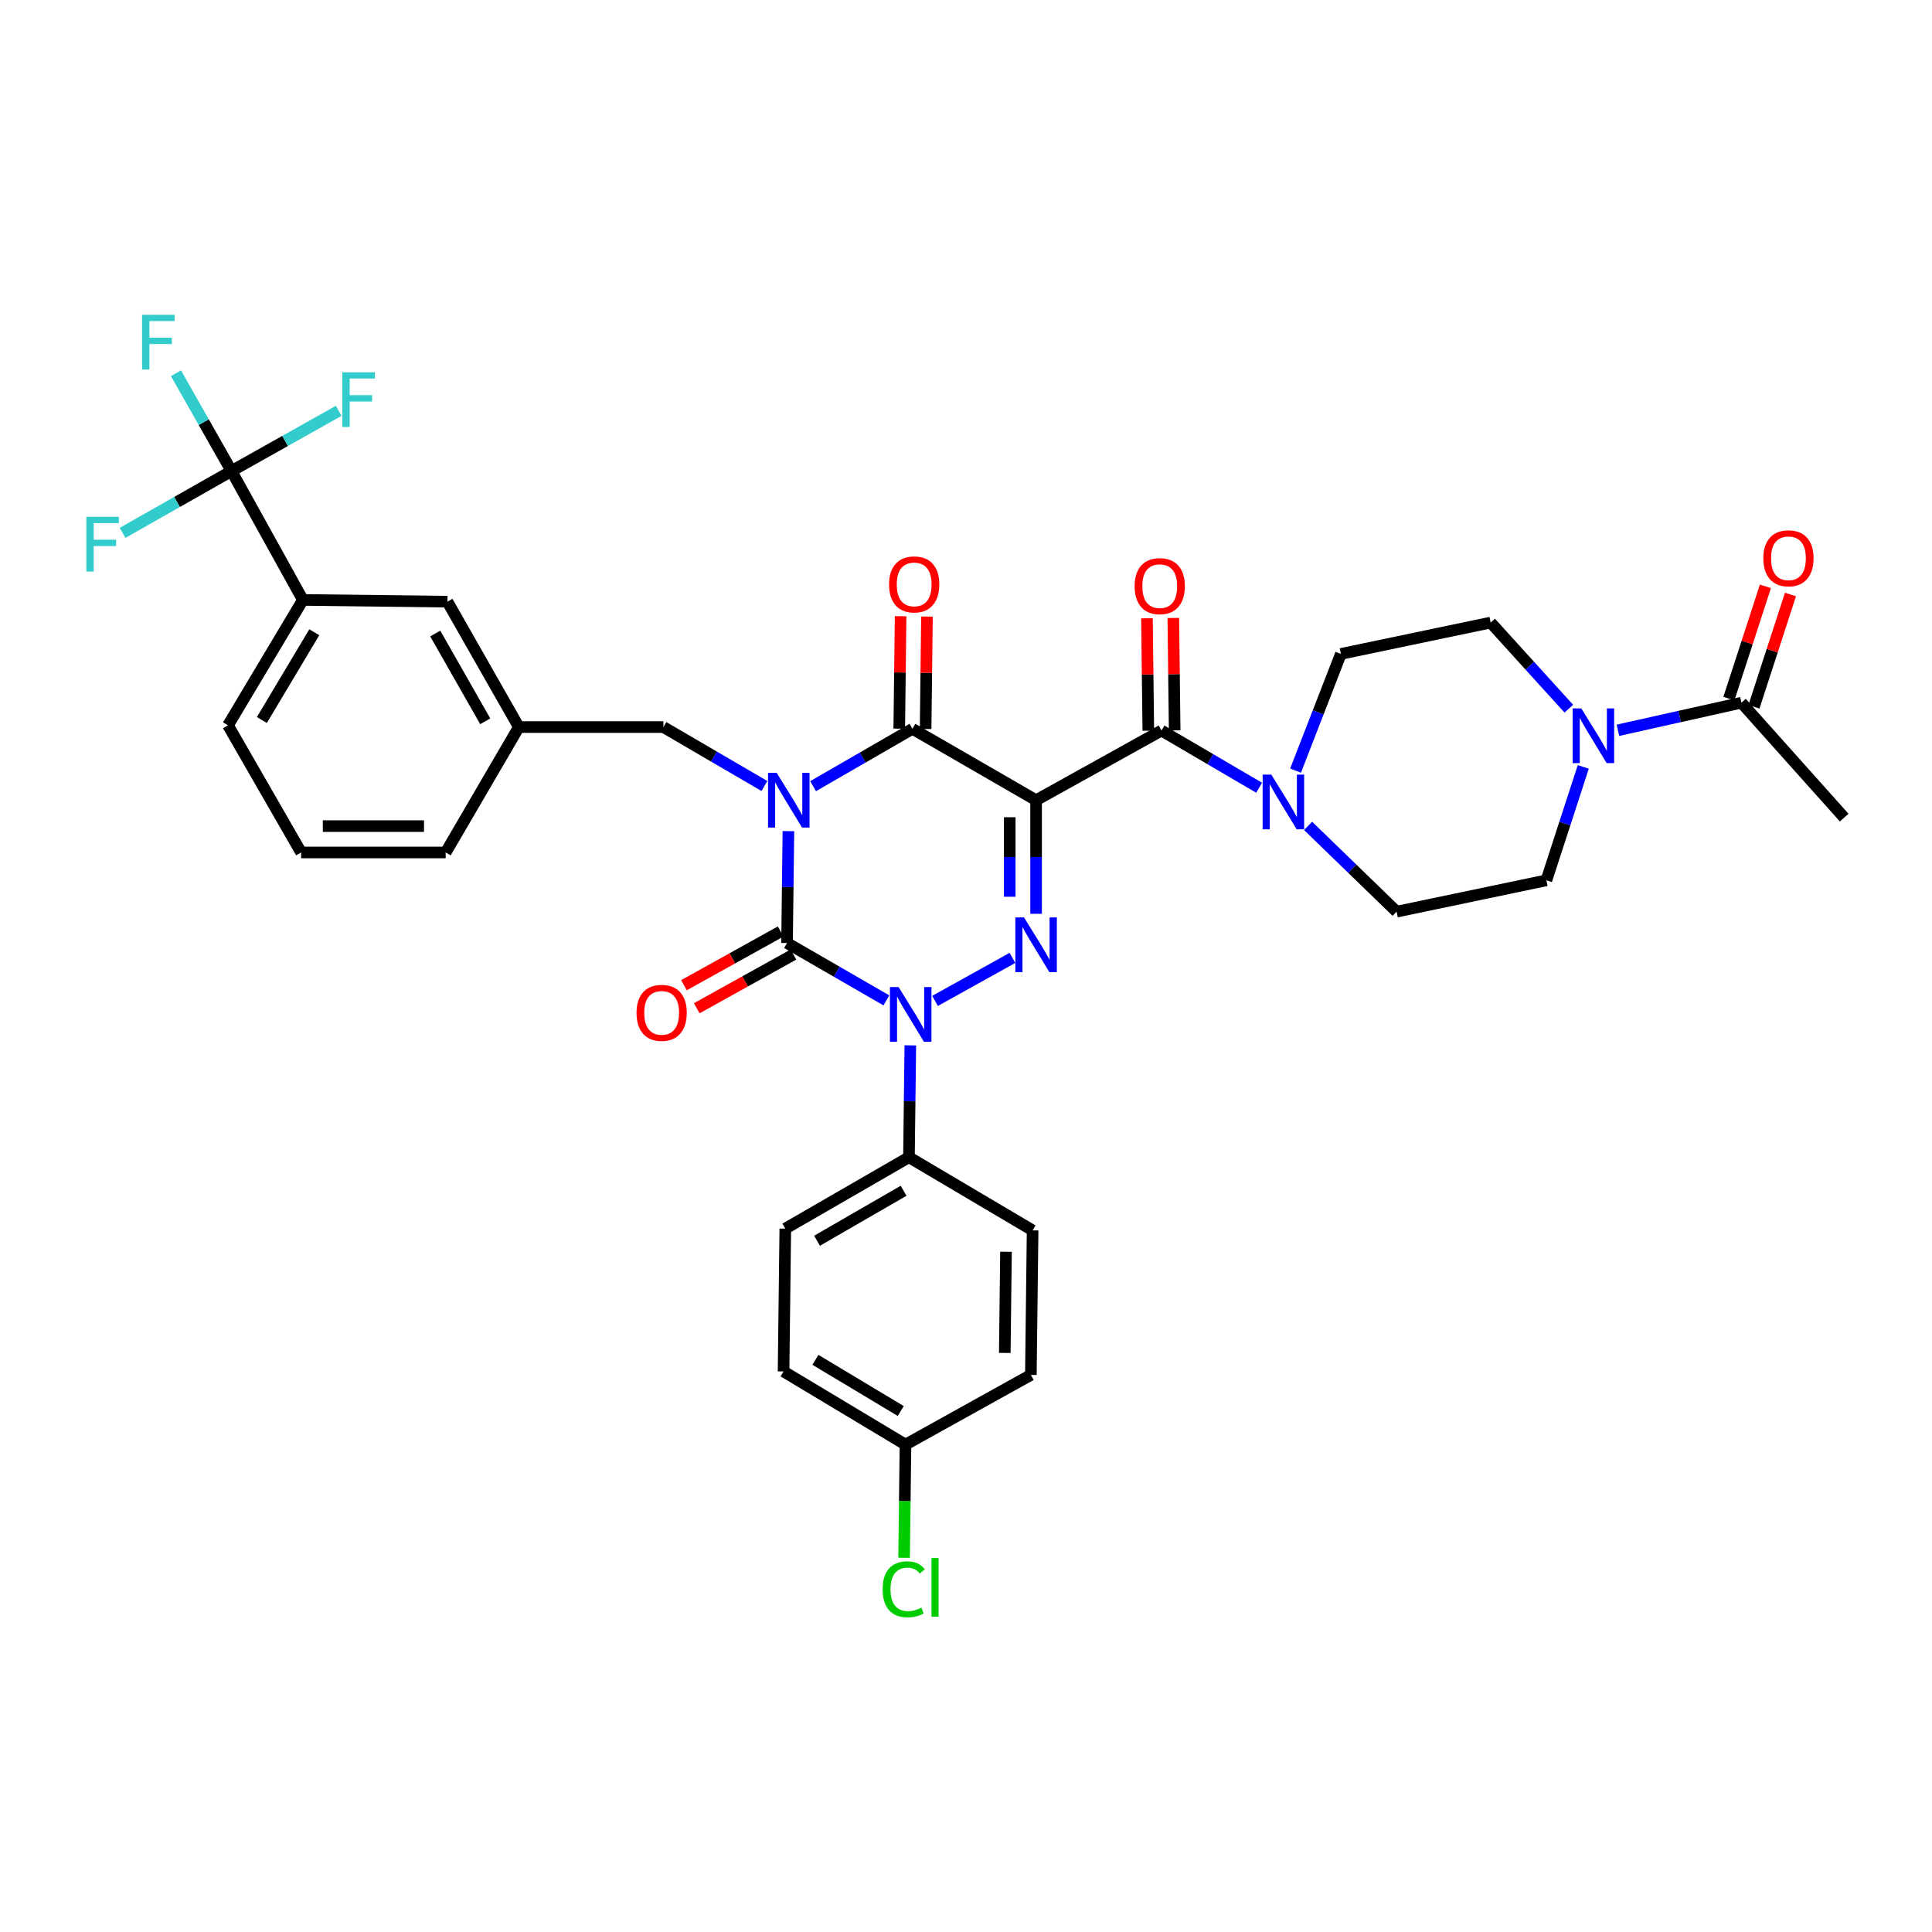 <?xml version='1.0' encoding='iso-8859-1'?>
<svg version='1.1' baseProfile='full'
              xmlns='http://www.w3.org/2000/svg'
                      xmlns:rdkit='http://www.rdkit.org/xml'
                      xmlns:xlink='http://www.w3.org/1999/xlink'
                  xml:space='preserve'
width='1000px' height='1000px' viewBox='0 0 1000 1000'>
<!-- END OF HEADER -->
<rect style='opacity:1.0;fill:#FFFFFF;stroke:none' width='1000' height='1000' x='0' y='0'> </rect>
<path class='bond-0' d='M 408.078,430.196 L 407.724,459.149' style='fill:none;fill-rule:evenodd;stroke:#0000FF;stroke-width:6px;stroke-linecap:butt;stroke-linejoin:miter;stroke-opacity:1' />
<path class='bond-0' d='M 407.724,459.149 L 407.371,488.102' style='fill:none;fill-rule:evenodd;stroke:#000000;stroke-width:6px;stroke-linecap:butt;stroke-linejoin:miter;stroke-opacity:1' />
<path class='bond-1' d='M 420.861,406.919 L 446.567,392.075' style='fill:none;fill-rule:evenodd;stroke:#0000FF;stroke-width:6px;stroke-linecap:butt;stroke-linejoin:miter;stroke-opacity:1' />
<path class='bond-1' d='M 446.567,392.075 L 472.274,377.23' style='fill:none;fill-rule:evenodd;stroke:#000000;stroke-width:6px;stroke-linecap:butt;stroke-linejoin:miter;stroke-opacity:1' />
<path class='bond-2' d='M 395.655,406.827 L 369.513,391.578' style='fill:none;fill-rule:evenodd;stroke:#0000FF;stroke-width:6px;stroke-linecap:butt;stroke-linejoin:miter;stroke-opacity:1' />
<path class='bond-2' d='M 369.513,391.578 L 343.37,376.328' style='fill:none;fill-rule:evenodd;stroke:#000000;stroke-width:6px;stroke-linecap:butt;stroke-linejoin:miter;stroke-opacity:1' />
<path class='bond-3' d='M 407.371,488.102 L 433.078,502.949' style='fill:none;fill-rule:evenodd;stroke:#000000;stroke-width:6px;stroke-linecap:butt;stroke-linejoin:miter;stroke-opacity:1' />
<path class='bond-3' d='M 433.078,502.949 L 458.784,517.797' style='fill:none;fill-rule:evenodd;stroke:#0000FF;stroke-width:6px;stroke-linecap:butt;stroke-linejoin:miter;stroke-opacity:1' />
<path class='bond-4' d='M 404.058,482.139 L 379.035,496.043' style='fill:none;fill-rule:evenodd;stroke:#000000;stroke-width:6px;stroke-linecap:butt;stroke-linejoin:miter;stroke-opacity:1' />
<path class='bond-4' d='M 379.035,496.043 L 354.011,509.947' style='fill:none;fill-rule:evenodd;stroke:#FF0000;stroke-width:6px;stroke-linecap:butt;stroke-linejoin:miter;stroke-opacity:1' />
<path class='bond-4' d='M 410.684,494.065 L 385.661,507.969' style='fill:none;fill-rule:evenodd;stroke:#000000;stroke-width:6px;stroke-linecap:butt;stroke-linejoin:miter;stroke-opacity:1' />
<path class='bond-4' d='M 385.661,507.969 L 360.638,521.873' style='fill:none;fill-rule:evenodd;stroke:#FF0000;stroke-width:6px;stroke-linecap:butt;stroke-linejoin:miter;stroke-opacity:1' />
<path class='bond-5' d='M 471.178,541.075 L 470.828,570.028' style='fill:none;fill-rule:evenodd;stroke:#0000FF;stroke-width:6px;stroke-linecap:butt;stroke-linejoin:miter;stroke-opacity:1' />
<path class='bond-5' d='M 470.828,570.028 L 470.478,598.982' style='fill:none;fill-rule:evenodd;stroke:#000000;stroke-width:6px;stroke-linecap:butt;stroke-linejoin:miter;stroke-opacity:1' />
<path class='bond-6' d='M 483.968,518.069 L 524.046,495.802' style='fill:none;fill-rule:evenodd;stroke:#0000FF;stroke-width:6px;stroke-linecap:butt;stroke-linejoin:miter;stroke-opacity:1' />
<path class='bond-7' d='M 536.282,472.974 L 536.282,443.581' style='fill:none;fill-rule:evenodd;stroke:#0000FF;stroke-width:6px;stroke-linecap:butt;stroke-linejoin:miter;stroke-opacity:1' />
<path class='bond-7' d='M 536.282,443.581 L 536.282,414.188' style='fill:none;fill-rule:evenodd;stroke:#000000;stroke-width:6px;stroke-linecap:butt;stroke-linejoin:miter;stroke-opacity:1' />
<path class='bond-7' d='M 522.639,464.156 L 522.639,443.581' style='fill:none;fill-rule:evenodd;stroke:#0000FF;stroke-width:6px;stroke-linecap:butt;stroke-linejoin:miter;stroke-opacity:1' />
<path class='bond-7' d='M 522.639,443.581 L 522.639,423.005' style='fill:none;fill-rule:evenodd;stroke:#000000;stroke-width:6px;stroke-linecap:butt;stroke-linejoin:miter;stroke-opacity:1' />
<path class='bond-8' d='M 536.282,414.188 L 601.185,378.132' style='fill:none;fill-rule:evenodd;stroke:#000000;stroke-width:6px;stroke-linecap:butt;stroke-linejoin:miter;stroke-opacity:1' />
<path class='bond-9' d='M 536.282,414.188 L 472.274,377.23' style='fill:none;fill-rule:evenodd;stroke:#000000;stroke-width:6px;stroke-linecap:butt;stroke-linejoin:miter;stroke-opacity:1' />
<path class='bond-10' d='M 479.095,377.312 L 479.446,348.216' style='fill:none;fill-rule:evenodd;stroke:#000000;stroke-width:6px;stroke-linecap:butt;stroke-linejoin:miter;stroke-opacity:1' />
<path class='bond-10' d='M 479.446,348.216 L 479.796,319.119' style='fill:none;fill-rule:evenodd;stroke:#FF0000;stroke-width:6px;stroke-linecap:butt;stroke-linejoin:miter;stroke-opacity:1' />
<path class='bond-10' d='M 465.453,377.148 L 465.804,348.051' style='fill:none;fill-rule:evenodd;stroke:#000000;stroke-width:6px;stroke-linecap:butt;stroke-linejoin:miter;stroke-opacity:1' />
<path class='bond-10' d='M 465.804,348.051 L 466.154,318.955' style='fill:none;fill-rule:evenodd;stroke:#FF0000;stroke-width:6px;stroke-linecap:butt;stroke-linejoin:miter;stroke-opacity:1' />
<path class='bond-11' d='M 837.443,377.992 L 869.402,370.85' style='fill:none;fill-rule:evenodd;stroke:#0000FF;stroke-width:6px;stroke-linecap:butt;stroke-linejoin:miter;stroke-opacity:1' />
<path class='bond-11' d='M 869.402,370.85 L 901.361,363.709' style='fill:none;fill-rule:evenodd;stroke:#000000;stroke-width:6px;stroke-linecap:butt;stroke-linejoin:miter;stroke-opacity:1' />
<path class='bond-12' d='M 819.495,396.958 L 809.949,426.306' style='fill:none;fill-rule:evenodd;stroke:#0000FF;stroke-width:6px;stroke-linecap:butt;stroke-linejoin:miter;stroke-opacity:1' />
<path class='bond-12' d='M 809.949,426.306 L 800.403,455.655' style='fill:none;fill-rule:evenodd;stroke:#000000;stroke-width:6px;stroke-linecap:butt;stroke-linejoin:miter;stroke-opacity:1' />
<path class='bond-13' d='M 812.022,366.82 L 791.789,344.531' style='fill:none;fill-rule:evenodd;stroke:#0000FF;stroke-width:6px;stroke-linecap:butt;stroke-linejoin:miter;stroke-opacity:1' />
<path class='bond-13' d='M 791.789,344.531 L 771.555,322.241' style='fill:none;fill-rule:evenodd;stroke:#000000;stroke-width:6px;stroke-linecap:butt;stroke-linejoin:miter;stroke-opacity:1' />
<path class='bond-14' d='M 608.006,378.05 L 607.655,348.953' style='fill:none;fill-rule:evenodd;stroke:#000000;stroke-width:6px;stroke-linecap:butt;stroke-linejoin:miter;stroke-opacity:1' />
<path class='bond-14' d='M 607.655,348.953 L 607.304,319.857' style='fill:none;fill-rule:evenodd;stroke:#FF0000;stroke-width:6px;stroke-linecap:butt;stroke-linejoin:miter;stroke-opacity:1' />
<path class='bond-14' d='M 594.364,378.214 L 594.013,349.118' style='fill:none;fill-rule:evenodd;stroke:#000000;stroke-width:6px;stroke-linecap:butt;stroke-linejoin:miter;stroke-opacity:1' />
<path class='bond-14' d='M 594.013,349.118 L 593.662,320.021' style='fill:none;fill-rule:evenodd;stroke:#FF0000;stroke-width:6px;stroke-linecap:butt;stroke-linejoin:miter;stroke-opacity:1' />
<path class='bond-15' d='M 601.185,378.132 L 626.45,392.93' style='fill:none;fill-rule:evenodd;stroke:#000000;stroke-width:6px;stroke-linecap:butt;stroke-linejoin:miter;stroke-opacity:1' />
<path class='bond-15' d='M 626.45,392.93 L 651.715,407.728' style='fill:none;fill-rule:evenodd;stroke:#0000FF;stroke-width:6px;stroke-linecap:butt;stroke-linejoin:miter;stroke-opacity:1' />
<path class='bond-16' d='M 670.579,398.875 L 682.306,368.672' style='fill:none;fill-rule:evenodd;stroke:#0000FF;stroke-width:6px;stroke-linecap:butt;stroke-linejoin:miter;stroke-opacity:1' />
<path class='bond-16' d='M 682.306,368.672 L 694.033,338.469' style='fill:none;fill-rule:evenodd;stroke:#000000;stroke-width:6px;stroke-linecap:butt;stroke-linejoin:miter;stroke-opacity:1' />
<path class='bond-17' d='M 677.064,427.476 L 699.972,449.679' style='fill:none;fill-rule:evenodd;stroke:#0000FF;stroke-width:6px;stroke-linecap:butt;stroke-linejoin:miter;stroke-opacity:1' />
<path class='bond-17' d='M 699.972,449.679 L 722.88,471.882' style='fill:none;fill-rule:evenodd;stroke:#000000;stroke-width:6px;stroke-linecap:butt;stroke-linejoin:miter;stroke-opacity:1' />
<path class='bond-18' d='M 907.848,365.819 L 917.296,336.77' style='fill:none;fill-rule:evenodd;stroke:#000000;stroke-width:6px;stroke-linecap:butt;stroke-linejoin:miter;stroke-opacity:1' />
<path class='bond-18' d='M 917.296,336.77 L 926.744,307.721' style='fill:none;fill-rule:evenodd;stroke:#FF0000;stroke-width:6px;stroke-linecap:butt;stroke-linejoin:miter;stroke-opacity:1' />
<path class='bond-18' d='M 894.874,361.599 L 904.322,332.55' style='fill:none;fill-rule:evenodd;stroke:#000000;stroke-width:6px;stroke-linecap:butt;stroke-linejoin:miter;stroke-opacity:1' />
<path class='bond-18' d='M 904.322,332.55 L 913.77,303.501' style='fill:none;fill-rule:evenodd;stroke:#FF0000;stroke-width:6px;stroke-linecap:butt;stroke-linejoin:miter;stroke-opacity:1' />
<path class='bond-19' d='M 901.361,363.709 L 954.545,423.199' style='fill:none;fill-rule:evenodd;stroke:#000000;stroke-width:6px;stroke-linecap:butt;stroke-linejoin:miter;stroke-opacity:1' />
<path class='bond-20' d='M 156.772,310.524 L 118.011,375.426' style='fill:none;fill-rule:evenodd;stroke:#000000;stroke-width:6px;stroke-linecap:butt;stroke-linejoin:miter;stroke-opacity:1' />
<path class='bond-20' d='M 162.671,327.254 L 135.538,372.686' style='fill:none;fill-rule:evenodd;stroke:#000000;stroke-width:6px;stroke-linecap:butt;stroke-linejoin:miter;stroke-opacity:1' />
<path class='bond-21' d='M 156.772,310.524 L 231.589,311.426' style='fill:none;fill-rule:evenodd;stroke:#000000;stroke-width:6px;stroke-linecap:butt;stroke-linejoin:miter;stroke-opacity:1' />
<path class='bond-22' d='M 156.772,310.524 L 119.815,243.817' style='fill:none;fill-rule:evenodd;stroke:#000000;stroke-width:6px;stroke-linecap:butt;stroke-linejoin:miter;stroke-opacity:1' />
<path class='bond-23' d='M 343.37,376.328 L 268.554,376.328' style='fill:none;fill-rule:evenodd;stroke:#000000;stroke-width:6px;stroke-linecap:butt;stroke-linejoin:miter;stroke-opacity:1' />
<path class='bond-24' d='M 118.011,375.426 L 155.87,441.231' style='fill:none;fill-rule:evenodd;stroke:#000000;stroke-width:6px;stroke-linecap:butt;stroke-linejoin:miter;stroke-opacity:1' />
<path class='bond-25' d='M 405.567,709.861 L 468.674,747.72' style='fill:none;fill-rule:evenodd;stroke:#000000;stroke-width:6px;stroke-linecap:butt;stroke-linejoin:miter;stroke-opacity:1' />
<path class='bond-25' d='M 422.052,703.841 L 466.226,730.342' style='fill:none;fill-rule:evenodd;stroke:#000000;stroke-width:6px;stroke-linecap:butt;stroke-linejoin:miter;stroke-opacity:1' />
<path class='bond-26' d='M 405.567,709.861 L 406.469,635.939' style='fill:none;fill-rule:evenodd;stroke:#000000;stroke-width:6px;stroke-linecap:butt;stroke-linejoin:miter;stroke-opacity:1' />
<path class='bond-27' d='M 468.674,747.72 L 533.576,711.665' style='fill:none;fill-rule:evenodd;stroke:#000000;stroke-width:6px;stroke-linecap:butt;stroke-linejoin:miter;stroke-opacity:1' />
<path class='bond-28' d='M 468.674,747.72 L 468.316,777.024' style='fill:none;fill-rule:evenodd;stroke:#000000;stroke-width:6px;stroke-linecap:butt;stroke-linejoin:miter;stroke-opacity:1' />
<path class='bond-28' d='M 468.316,777.024 L 467.958,806.327' style='fill:none;fill-rule:evenodd;stroke:#00CC00;stroke-width:6px;stroke-linecap:butt;stroke-linejoin:miter;stroke-opacity:1' />
<path class='bond-29' d='M 533.576,711.665 L 534.478,636.841' style='fill:none;fill-rule:evenodd;stroke:#000000;stroke-width:6px;stroke-linecap:butt;stroke-linejoin:miter;stroke-opacity:1' />
<path class='bond-29' d='M 520.07,700.277 L 520.701,647.9' style='fill:none;fill-rule:evenodd;stroke:#000000;stroke-width:6px;stroke-linecap:butt;stroke-linejoin:miter;stroke-opacity:1' />
<path class='bond-30' d='M 534.478,636.841 L 470.478,598.982' style='fill:none;fill-rule:evenodd;stroke:#000000;stroke-width:6px;stroke-linecap:butt;stroke-linejoin:miter;stroke-opacity:1' />
<path class='bond-31' d='M 470.478,598.982 L 406.469,635.939' style='fill:none;fill-rule:evenodd;stroke:#000000;stroke-width:6px;stroke-linecap:butt;stroke-linejoin:miter;stroke-opacity:1' />
<path class='bond-31' d='M 467.698,616.34 L 422.892,642.21' style='fill:none;fill-rule:evenodd;stroke:#000000;stroke-width:6px;stroke-linecap:butt;stroke-linejoin:miter;stroke-opacity:1' />
<path class='bond-32' d='M 155.87,441.231 L 230.687,441.231' style='fill:none;fill-rule:evenodd;stroke:#000000;stroke-width:6px;stroke-linecap:butt;stroke-linejoin:miter;stroke-opacity:1' />
<path class='bond-32' d='M 167.093,427.588 L 219.465,427.588' style='fill:none;fill-rule:evenodd;stroke:#000000;stroke-width:6px;stroke-linecap:butt;stroke-linejoin:miter;stroke-opacity:1' />
<path class='bond-33' d='M 230.687,441.231 L 268.554,376.328' style='fill:none;fill-rule:evenodd;stroke:#000000;stroke-width:6px;stroke-linecap:butt;stroke-linejoin:miter;stroke-opacity:1' />
<path class='bond-34' d='M 268.554,376.328 L 231.589,311.426' style='fill:none;fill-rule:evenodd;stroke:#000000;stroke-width:6px;stroke-linecap:butt;stroke-linejoin:miter;stroke-opacity:1' />
<path class='bond-34' d='M 251.154,373.345 L 225.279,327.913' style='fill:none;fill-rule:evenodd;stroke:#000000;stroke-width:6px;stroke-linecap:butt;stroke-linejoin:miter;stroke-opacity:1' />
<path class='bond-35' d='M 119.815,243.817 L 105.448,218.503' style='fill:none;fill-rule:evenodd;stroke:#000000;stroke-width:6px;stroke-linecap:butt;stroke-linejoin:miter;stroke-opacity:1' />
<path class='bond-35' d='M 105.448,218.503 L 91.081,193.188' style='fill:none;fill-rule:evenodd;stroke:#33CCCC;stroke-width:6px;stroke-linecap:butt;stroke-linejoin:miter;stroke-opacity:1' />
<path class='bond-36' d='M 119.815,243.817 L 147.564,228.23' style='fill:none;fill-rule:evenodd;stroke:#000000;stroke-width:6px;stroke-linecap:butt;stroke-linejoin:miter;stroke-opacity:1' />
<path class='bond-36' d='M 147.564,228.23 L 175.313,212.642' style='fill:none;fill-rule:evenodd;stroke:#33CCCC;stroke-width:6px;stroke-linecap:butt;stroke-linejoin:miter;stroke-opacity:1' />
<path class='bond-37' d='M 119.815,243.817 L 91.631,259.813' style='fill:none;fill-rule:evenodd;stroke:#000000;stroke-width:6px;stroke-linecap:butt;stroke-linejoin:miter;stroke-opacity:1' />
<path class='bond-37' d='M 91.631,259.813 L 63.446,275.809' style='fill:none;fill-rule:evenodd;stroke:#33CCCC;stroke-width:6px;stroke-linecap:butt;stroke-linejoin:miter;stroke-opacity:1' />
<path class='bond-38' d='M 800.403,455.655 L 722.88,471.882' style='fill:none;fill-rule:evenodd;stroke:#000000;stroke-width:6px;stroke-linecap:butt;stroke-linejoin:miter;stroke-opacity:1' />
<path class='bond-39' d='M 771.555,322.241 L 694.033,338.469' style='fill:none;fill-rule:evenodd;stroke:#000000;stroke-width:6px;stroke-linecap:butt;stroke-linejoin:miter;stroke-opacity:1' />
<path  class='atom-0' d='M 402.013 400.028
L 411.293 415.028
Q 412.213 416.508, 413.693 419.188
Q 415.173 421.868, 415.253 422.028
L 415.253 400.028
L 419.013 400.028
L 419.013 428.348
L 415.133 428.348
L 405.173 411.948
Q 404.013 410.028, 402.773 407.828
Q 401.573 405.628, 401.213 404.948
L 401.213 428.348
L 397.533 428.348
L 397.533 400.028
L 402.013 400.028
' fill='#0000FF'/>
<path  class='atom-2' d='M 465.112 510.907
L 474.392 525.907
Q 475.312 527.387, 476.792 530.067
Q 478.272 532.747, 478.352 532.907
L 478.352 510.907
L 482.112 510.907
L 482.112 539.227
L 478.232 539.227
L 468.272 522.827
Q 467.112 520.907, 465.872 518.707
Q 464.672 516.507, 464.312 515.827
L 464.312 539.227
L 460.632 539.227
L 460.632 510.907
L 465.112 510.907
' fill='#0000FF'/>
<path  class='atom-3' d='M 530.022 474.844
L 539.302 489.844
Q 540.222 491.324, 541.702 494.004
Q 543.182 496.684, 543.262 496.844
L 543.262 474.844
L 547.022 474.844
L 547.022 503.164
L 543.142 503.164
L 533.182 486.764
Q 532.022 484.844, 530.782 482.644
Q 529.582 480.444, 529.222 479.764
L 529.222 503.164
L 525.542 503.164
L 525.542 474.844
L 530.022 474.844
' fill='#0000FF'/>
<path  class='atom-6' d='M 818.48 366.67
L 827.76 381.67
Q 828.68 383.15, 830.16 385.83
Q 831.64 388.51, 831.72 388.67
L 831.72 366.67
L 835.48 366.67
L 835.48 394.99
L 831.6 394.99
L 821.64 378.59
Q 820.48 376.67, 819.24 374.47
Q 818.04 372.27, 817.68 371.59
L 817.68 394.99
L 814 394.99
L 814 366.67
L 818.48 366.67
' fill='#0000FF'/>
<path  class='atom-7' d='M 460.176 302.486
Q 460.176 295.686, 463.536 291.886
Q 466.896 288.086, 473.176 288.086
Q 479.456 288.086, 482.816 291.886
Q 486.176 295.686, 486.176 302.486
Q 486.176 309.366, 482.776 313.286
Q 479.376 317.166, 473.176 317.166
Q 466.936 317.166, 463.536 313.286
Q 460.176 309.406, 460.176 302.486
M 473.176 313.966
Q 477.496 313.966, 479.816 311.086
Q 482.176 308.166, 482.176 302.486
Q 482.176 296.926, 479.816 294.126
Q 477.496 291.286, 473.176 291.286
Q 468.856 291.286, 466.496 294.086
Q 464.176 296.886, 464.176 302.486
Q 464.176 308.206, 466.496 311.086
Q 468.856 313.966, 473.176 313.966
' fill='#FF0000'/>
<path  class='atom-8' d='M 329.468 524.245
Q 329.468 517.445, 332.828 513.645
Q 336.188 509.845, 342.468 509.845
Q 348.748 509.845, 352.108 513.645
Q 355.468 517.445, 355.468 524.245
Q 355.468 531.125, 352.068 535.045
Q 348.668 538.925, 342.468 538.925
Q 336.228 538.925, 332.828 535.045
Q 329.468 531.165, 329.468 524.245
M 342.468 535.725
Q 346.788 535.725, 349.108 532.845
Q 351.468 529.925, 351.468 524.245
Q 351.468 518.685, 349.108 515.885
Q 346.788 513.045, 342.468 513.045
Q 338.148 513.045, 335.788 515.845
Q 333.468 518.645, 333.468 524.245
Q 333.468 529.965, 335.788 532.845
Q 338.148 535.725, 342.468 535.725
' fill='#FF0000'/>
<path  class='atom-10' d='M 587.283 303.388
Q 587.283 296.588, 590.643 292.788
Q 594.003 288.988, 600.283 288.988
Q 606.563 288.988, 609.923 292.788
Q 613.283 296.588, 613.283 303.388
Q 613.283 310.268, 609.883 314.188
Q 606.483 318.068, 600.283 318.068
Q 594.043 318.068, 590.643 314.188
Q 587.283 310.308, 587.283 303.388
M 600.283 314.868
Q 604.603 314.868, 606.923 311.988
Q 609.283 309.068, 609.283 303.388
Q 609.283 297.828, 606.923 295.028
Q 604.603 292.188, 600.283 292.188
Q 595.963 292.188, 593.603 294.988
Q 591.283 297.788, 591.283 303.388
Q 591.283 309.108, 593.603 311.988
Q 595.963 314.868, 600.283 314.868
' fill='#FF0000'/>
<path  class='atom-11' d='M 658.024 400.929
L 667.304 415.929
Q 668.224 417.409, 669.704 420.089
Q 671.184 422.769, 671.264 422.929
L 671.264 400.929
L 675.024 400.929
L 675.024 429.249
L 671.144 429.249
L 661.184 412.849
Q 660.024 410.929, 658.784 408.729
Q 657.584 406.529, 657.224 405.849
L 657.224 429.249
L 653.544 429.249
L 653.544 400.929
L 658.024 400.929
' fill='#0000FF'/>
<path  class='atom-13' d='M 912.698 288.964
Q 912.698 282.164, 916.058 278.364
Q 919.418 274.564, 925.698 274.564
Q 931.978 274.564, 935.338 278.364
Q 938.698 282.164, 938.698 288.964
Q 938.698 295.844, 935.298 299.764
Q 931.898 303.644, 925.698 303.644
Q 919.458 303.644, 916.058 299.764
Q 912.698 295.884, 912.698 288.964
M 925.698 300.444
Q 930.018 300.444, 932.338 297.564
Q 934.698 294.644, 934.698 288.964
Q 934.698 283.404, 932.338 280.604
Q 930.018 277.764, 925.698 277.764
Q 921.378 277.764, 919.018 280.564
Q 916.698 283.364, 916.698 288.964
Q 916.698 294.684, 919.018 297.564
Q 921.378 300.444, 925.698 300.444
' fill='#FF0000'/>
<path  class='atom-23' d='M 456.852 822.615
Q 456.852 815.575, 460.132 811.895
Q 463.452 808.175, 469.732 808.175
Q 475.572 808.175, 478.692 812.295
L 476.052 814.455
Q 473.772 811.455, 469.732 811.455
Q 465.452 811.455, 463.172 814.335
Q 460.932 817.175, 460.932 822.615
Q 460.932 828.215, 463.252 831.095
Q 465.612 833.975, 470.172 833.975
Q 473.292 833.975, 476.932 832.095
L 478.052 835.095
Q 476.572 836.055, 474.332 836.615
Q 472.092 837.175, 469.612 837.175
Q 463.452 837.175, 460.132 833.415
Q 456.852 829.655, 456.852 822.615
' fill='#00CC00'/>
<path  class='atom-23' d='M 482.132 806.455
L 485.812 806.455
L 485.812 836.815
L 482.132 836.815
L 482.132 806.455
' fill='#00CC00'/>
<path  class='atom-29' d='M 73.536 162.951
L 90.376 162.951
L 90.376 166.191
L 77.336 166.191
L 77.336 174.791
L 88.936 174.791
L 88.936 178.071
L 77.336 178.071
L 77.336 191.271
L 73.536 191.271
L 73.536 162.951
' fill='#33CCCC'/>
<path  class='atom-30' d='M 177.2 192.692
L 194.04 192.692
L 194.04 195.932
L 181 195.932
L 181 204.532
L 192.6 204.532
L 192.6 207.812
L 181 207.812
L 181 221.012
L 177.2 221.012
L 177.2 192.692
' fill='#33CCCC'/>
<path  class='atom-31' d='M 44.689 267.516
L 61.529 267.516
L 61.529 270.756
L 48.489 270.756
L 48.489 279.356
L 60.089 279.356
L 60.089 282.636
L 48.489 282.636
L 48.489 295.836
L 44.689 295.836
L 44.689 267.516
' fill='#33CCCC'/>
</svg>
